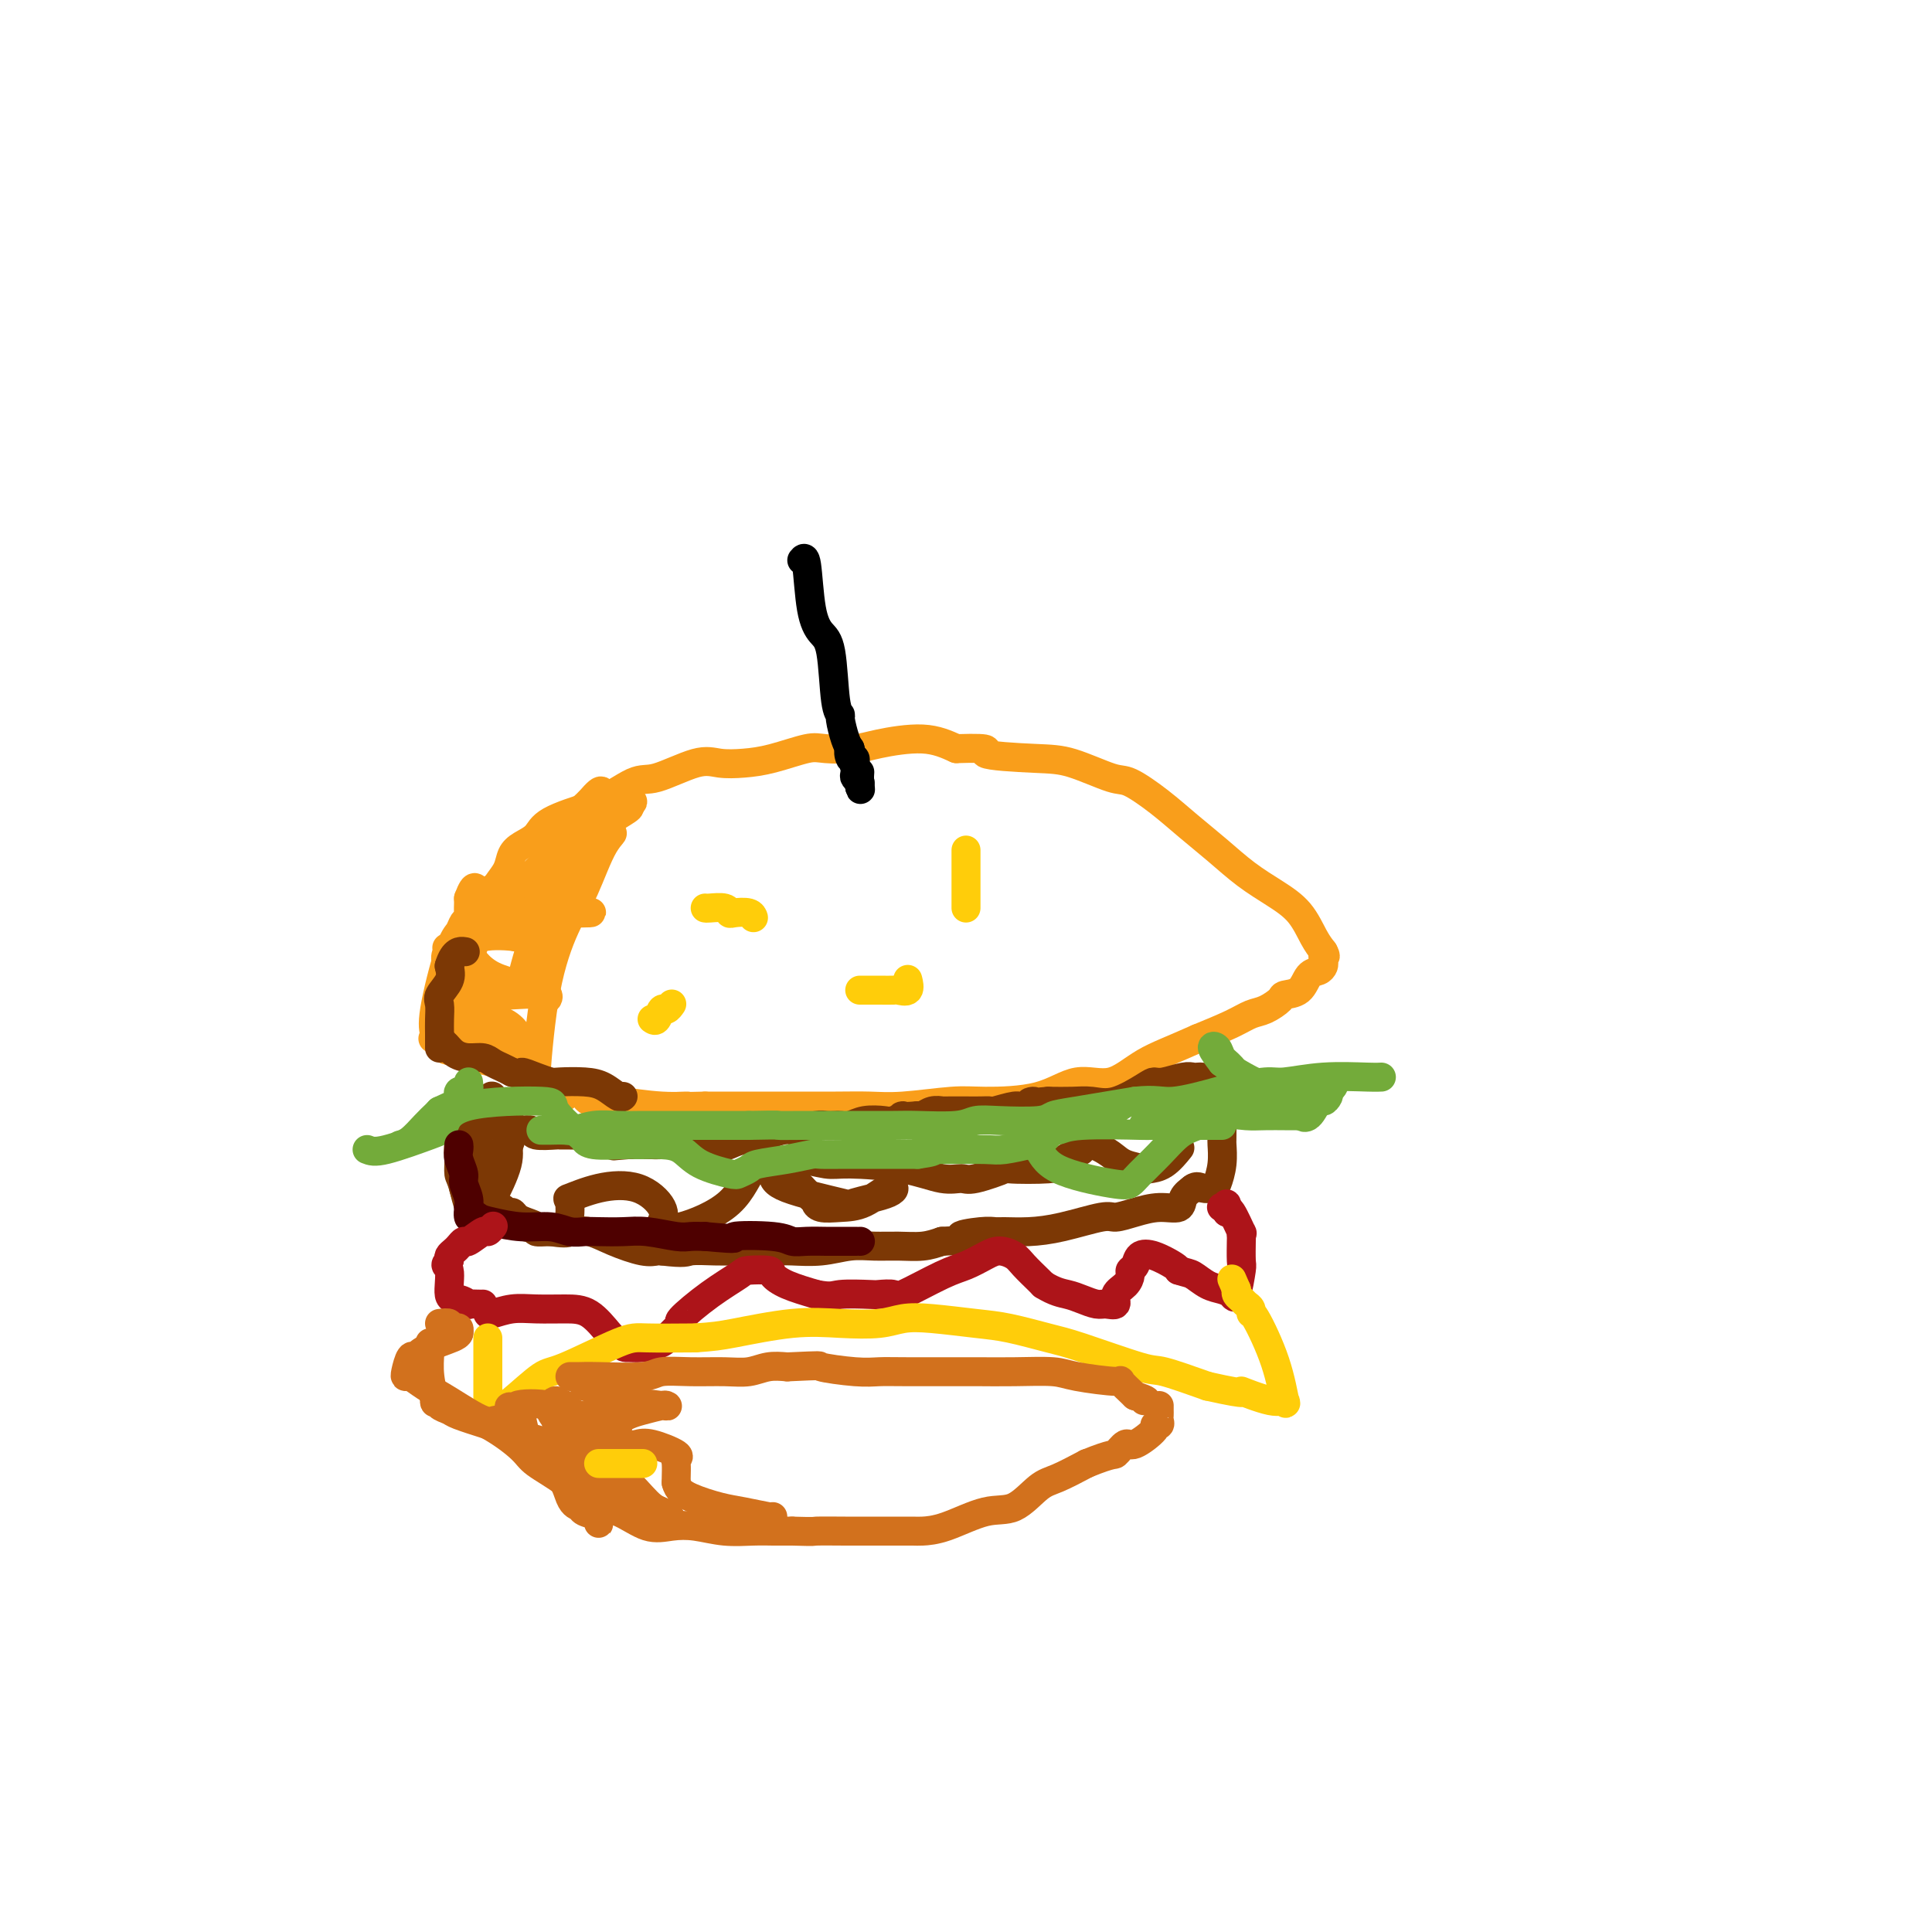 <svg viewBox='0 0 400 400' version='1.1' xmlns='http://www.w3.org/2000/svg' xmlns:xlink='http://www.w3.org/1999/xlink'><g fill='none' stroke='#F99E1B' stroke-width='6' stroke-linecap='round' stroke-linejoin='round'><path d='M101,193c0.040,-1.294 0.079,-2.587 1,-4c0.921,-1.413 2.722,-2.945 5,-5c2.278,-2.055 5.033,-4.633 7,-7c1.967,-2.367 3.145,-4.522 4,-6c0.855,-1.478 1.387,-2.279 2,-3c0.613,-0.721 1.306,-1.360 2,-2'/><path d='M122,166c3.615,-4.225 2.153,-1.286 3,-1c0.847,0.286 4.003,-2.081 6,-3c1.997,-0.919 2.835,-0.392 5,-1c2.165,-0.608 5.658,-2.353 8,-3c2.342,-0.647 3.534,-0.198 5,0c1.466,0.198 3.207,0.145 5,0c1.793,-0.145 3.637,-0.381 6,-1c2.363,-0.619 5.246,-1.621 7,-2c1.754,-0.379 2.379,-0.135 4,0c1.621,0.135 4.239,0.160 6,0c1.761,-0.160 2.667,-0.505 5,-1c2.333,-0.495 6.095,-1.142 9,-1c2.905,0.142 4.952,1.071 7,2'/><path d='M198,155c9.204,-0.295 5.215,0.468 6,1c0.785,0.532 6.344,0.833 10,1c3.656,0.167 5.411,0.199 8,1c2.589,0.801 6.014,2.369 8,3c1.986,0.631 2.532,0.324 4,1c1.468,0.676 3.858,2.333 6,4c2.142,1.667 4.036,3.343 6,5c1.964,1.657 3.996,3.294 6,5c2.004,1.706 3.979,3.482 6,5c2.021,1.518 4.088,2.778 6,4c1.912,1.222 3.669,2.406 5,4c1.331,1.594 2.238,3.598 3,5c0.762,1.402 1.381,2.201 2,3'/><path d='M274,197c0.776,1.416 0.216,0.955 0,1c-0.216,0.045 -0.087,0.597 0,1c0.087,0.403 0.132,0.657 0,1c-0.132,0.343 -0.439,0.773 -1,1c-0.561,0.227 -1.375,0.250 -2,1c-0.625,0.750 -1.062,2.228 -2,3c-0.938,0.772 -2.376,0.839 -3,1c-0.624,0.161 -0.432,0.416 -1,1c-0.568,0.584 -1.894,1.497 -3,2c-1.106,0.503 -1.990,0.597 -3,1c-1.010,0.403 -2.146,1.115 -4,2c-1.854,0.885 -4.427,1.942 -7,3'/><path d='M248,215c-5.406,2.425 -8.420,3.487 -11,5c-2.580,1.513 -4.726,3.476 -7,4c-2.274,0.524 -4.676,-0.392 -7,0c-2.324,0.392 -4.570,2.091 -8,3c-3.430,0.909 -8.044,1.028 -11,1c-2.956,-0.028 -4.252,-0.204 -7,0c-2.748,0.204 -6.946,0.787 -10,1c-3.054,0.213 -4.963,0.057 -7,0c-2.037,-0.057 -4.203,-0.015 -7,0c-2.797,0.015 -6.224,0.004 -9,0c-2.776,-0.004 -4.901,-0.001 -7,0c-2.099,0.001 -4.171,0.000 -6,0c-1.829,-0.000 -3.414,-0.000 -5,0'/><path d='M146,229c-11.408,0.293 -5.427,0.027 -4,0c1.427,-0.027 -1.698,0.186 -5,0c-3.302,-0.186 -6.781,-0.771 -9,-1c-2.219,-0.229 -3.179,-0.102 -4,0c-0.821,0.102 -1.505,0.180 -2,0c-0.495,-0.180 -0.802,-0.619 -1,-1c-0.198,-0.381 -0.288,-0.704 -1,-1c-0.712,-0.296 -2.045,-0.566 -4,-1c-1.955,-0.434 -4.532,-1.034 -7,-2c-2.468,-0.966 -4.826,-2.300 -7,-3c-2.174,-0.700 -4.162,-0.765 -5,-1c-0.838,-0.235 -0.525,-0.638 -1,-1c-0.475,-0.362 -1.737,-0.681 -3,-1'/><path d='M93,217c-4.902,-2.153 -1.656,-2.035 -1,-2c0.656,0.035 -1.279,-0.015 -2,0c-0.721,0.015 -0.229,0.093 0,0c0.229,-0.093 0.194,-0.357 0,-1c-0.194,-0.643 -0.546,-1.664 0,-5c0.546,-3.336 1.988,-8.987 3,-12c1.012,-3.013 1.592,-3.388 2,-4c0.408,-0.612 0.645,-1.459 1,-2c0.355,-0.541 0.827,-0.774 1,-1c0.173,-0.226 0.047,-0.446 0,-1c-0.047,-0.554 -0.013,-1.444 0,-2c0.013,-0.556 0.007,-0.778 0,-1'/><path d='M97,186c1.432,-3.801 1.511,-1.803 2,-1c0.489,0.803 1.388,0.413 2,0c0.612,-0.413 0.938,-0.847 1,-1c0.062,-0.153 -0.140,-0.024 0,0c0.140,0.024 0.623,-0.055 1,0c0.377,0.055 0.648,0.246 1,0c0.352,-0.246 0.786,-0.928 1,-1c0.214,-0.072 0.208,0.468 0,1c-0.208,0.532 -0.620,1.057 -2,3c-1.380,1.943 -3.729,5.305 -5,9c-1.271,3.695 -1.464,7.722 -2,10c-0.536,2.278 -1.413,2.806 -2,4c-0.587,1.194 -0.882,3.056 -1,4c-0.118,0.944 -0.059,0.972 0,1'/><path d='M93,215c-1.519,4.795 0.184,1.283 1,0c0.816,-1.283 0.744,-0.336 1,0c0.256,0.336 0.839,0.061 2,0c1.161,-0.061 2.900,0.092 4,0c1.100,-0.092 1.561,-0.428 3,0c1.439,0.428 3.857,1.621 5,2c1.143,0.379 1.011,-0.055 1,0c-0.011,0.055 0.099,0.600 0,1c-0.099,0.400 -0.408,0.653 -2,0c-1.592,-0.653 -4.467,-2.214 -6,-3c-1.533,-0.786 -1.724,-0.796 -3,-3c-1.276,-2.204 -3.638,-6.602 -6,-11'/><path d='M93,201c-1.412,-3.107 -0.441,-3.874 0,-4c0.441,-0.126 0.352,0.388 0,0c-0.352,-0.388 -0.966,-1.680 0,0c0.966,1.680 3.513,6.332 5,9c1.487,2.668 1.916,3.354 3,4c1.084,0.646 2.823,1.253 4,2c1.177,0.747 1.790,1.634 2,2c0.210,0.366 0.015,0.211 -1,0c-1.015,-0.211 -2.849,-0.479 -4,-1c-1.151,-0.521 -1.617,-1.294 -2,-2c-0.383,-0.706 -0.681,-1.345 -1,-2c-0.319,-0.655 -0.660,-1.328 -1,-2'/><path d='M98,207c-1.516,-1.316 -0.808,-1.104 1,-1c1.808,0.104 4.714,0.102 7,0c2.286,-0.102 3.950,-0.305 5,0c1.050,0.305 1.485,1.117 2,1c0.515,-0.117 1.109,-1.163 -1,-2c-2.109,-0.837 -6.922,-1.465 -10,-3c-3.078,-1.535 -4.419,-3.978 -5,-5c-0.581,-1.022 -0.400,-0.623 0,-1c0.400,-0.377 1.019,-1.529 3,-2c1.981,-0.471 5.325,-0.260 7,0c1.675,0.260 1.682,0.570 2,1c0.318,0.430 0.948,0.980 1,1c0.052,0.020 -0.474,-0.490 -1,-1'/><path d='M109,195c0.249,-0.751 -5.128,-1.627 -7,-2c-1.872,-0.373 -0.240,-0.243 0,0c0.240,0.243 -0.913,0.599 0,0c0.913,-0.599 3.892,-2.154 6,-3c2.108,-0.846 3.345,-0.982 6,-1c2.655,-0.018 6.729,0.082 8,0c1.271,-0.082 -0.262,-0.347 -2,0c-1.738,0.347 -3.681,1.306 -6,2c-2.319,0.694 -5.013,1.124 -7,1c-1.987,-0.124 -3.266,-0.803 -4,-1c-0.734,-0.197 -0.924,0.086 -1,0c-0.076,-0.086 -0.038,-0.543 0,-1'/><path d='M102,190c-3.086,0.072 -0.800,-0.250 0,-1c0.800,-0.750 0.114,-1.930 0,-3c-0.114,-1.070 0.344,-2.029 1,-3c0.656,-0.971 1.511,-1.953 2,-3c0.489,-1.047 0.613,-2.157 1,-3c0.387,-0.843 1.038,-1.417 2,-2c0.962,-0.583 2.235,-1.176 3,-2c0.765,-0.824 1.020,-1.881 3,-3c1.980,-1.119 5.684,-2.301 8,-3c2.316,-0.699 3.245,-0.917 4,-1c0.755,-0.083 1.336,-0.033 2,0c0.664,0.033 1.409,0.047 2,0c0.591,-0.047 1.026,-0.156 1,0c-0.026,0.156 -0.513,0.578 -1,1'/><path d='M130,167c1.579,0.072 -2.475,1.753 -5,4c-2.525,2.247 -3.521,5.061 -5,8c-1.479,2.939 -3.440,6.003 -5,8c-1.560,1.997 -2.719,2.926 -4,6c-1.281,3.074 -2.684,8.293 -3,10c-0.316,1.707 0.454,-0.098 1,-2c0.546,-1.902 0.868,-3.899 1,-6c0.132,-2.101 0.072,-4.304 1,-7c0.928,-2.696 2.843,-5.885 4,-8c1.157,-2.115 1.558,-3.154 3,-4c1.442,-0.846 3.927,-1.497 5,-2c1.073,-0.503 0.735,-0.858 1,-1c0.265,-0.142 1.132,-0.071 2,0'/><path d='M126,173c1.668,-1.084 0.338,-0.294 -1,2c-1.338,2.294 -2.684,6.092 -4,9c-1.316,2.908 -2.600,4.927 -4,8c-1.400,3.073 -2.914,7.202 -4,13c-1.086,5.798 -1.742,13.266 -2,17c-0.258,3.734 -0.118,3.732 0,4c0.118,0.268 0.214,0.804 1,1c0.786,0.196 2.262,0.053 3,0c0.738,-0.053 0.737,-0.014 1,0c0.263,0.014 0.789,0.004 1,0c0.211,-0.004 0.105,-0.002 0,0'/></g>
<g fill='none' stroke='#7C3805' stroke-width='6' stroke-linecap='round' stroke-linejoin='round'><path d='M106,233c0.006,0.042 0.011,0.084 0,0c-0.011,-0.084 -0.039,-0.295 0,0c0.039,0.295 0.147,1.095 0,2c-0.147,0.905 -0.547,1.915 -1,3c-0.453,1.085 -0.959,2.245 -1,3c-0.041,0.755 0.381,1.106 0,2c-0.381,0.894 -1.566,2.333 -2,3c-0.434,0.667 -0.117,0.564 0,1c0.117,0.436 0.033,1.410 0,2c-0.033,0.590 -0.017,0.795 0,1'/><path d='M102,250c-0.500,2.566 0.250,0.480 1,0c0.750,-0.480 1.502,0.645 2,1c0.498,0.355 0.744,-0.059 1,0c0.256,0.059 0.521,0.590 1,1c0.479,0.410 1.170,0.699 2,1c0.830,0.301 1.799,0.615 2,1c0.201,0.385 -0.367,0.841 0,1c0.367,0.159 1.670,0.022 3,0c1.330,-0.022 2.689,0.071 4,0c1.311,-0.071 2.575,-0.306 4,0c1.425,0.306 3.011,1.154 5,2c1.989,0.846 4.382,1.689 6,2c1.618,0.311 2.462,0.089 3,0c0.538,-0.089 0.769,-0.044 1,0'/><path d='M137,259c5.123,0.619 4.930,0.166 6,0c1.070,-0.166 3.403,-0.044 5,0c1.597,0.044 2.459,0.012 4,0c1.541,-0.012 3.761,-0.002 5,0c1.239,0.002 1.496,-0.003 2,0c0.504,0.003 1.257,0.015 2,0c0.743,-0.015 1.478,-0.057 3,0c1.522,0.057 3.831,0.212 6,0c2.169,-0.212 4.197,-0.792 6,-1c1.803,-0.208 3.380,-0.046 5,0c1.620,0.046 3.282,-0.026 5,0c1.718,0.026 3.491,0.150 5,0c1.509,-0.150 2.755,-0.575 4,-1'/><path d='M195,257c9.680,-0.475 4.881,-0.663 4,-1c-0.881,-0.337 2.157,-0.824 4,-1c1.843,-0.176 2.490,-0.041 3,0c0.510,0.041 0.884,-0.013 2,0c1.116,0.013 2.976,0.092 5,0c2.024,-0.092 4.214,-0.354 7,-1c2.786,-0.646 6.169,-1.674 8,-2c1.831,-0.326 2.111,0.050 3,0c0.889,-0.050 2.387,-0.527 4,-1c1.613,-0.473 3.339,-0.941 5,-1c1.661,-0.059 3.255,0.292 4,0c0.745,-0.292 0.641,-1.226 1,-2c0.359,-0.774 1.179,-1.387 2,-2'/><path d='M247,246c0.808,-0.622 1.327,-0.177 2,0c0.673,0.177 1.501,0.086 2,0c0.499,-0.086 0.670,-0.168 1,-1c0.330,-0.832 0.821,-2.413 1,-4c0.179,-1.587 0.048,-3.180 0,-4c-0.048,-0.820 -0.013,-0.868 0,-1c0.013,-0.132 0.003,-0.350 0,-1c-0.003,-0.650 -0.001,-1.732 0,-2c0.001,-0.268 0.000,0.279 0,0c-0.000,-0.279 -0.000,-1.384 0,-2c0.000,-0.616 0.000,-0.743 0,-1c-0.000,-0.257 -0.000,-0.645 0,-1c0.000,-0.355 0.000,-0.678 0,-1'/><path d='M253,228c-0.001,-2.189 -0.003,-1.161 0,-1c0.003,0.161 0.012,-0.545 0,-1c-0.012,-0.455 -0.045,-0.658 0,-1c0.045,-0.342 0.167,-0.824 0,-1c-0.167,-0.176 -0.622,-0.047 -1,0c-0.378,0.047 -0.679,0.014 -1,0c-0.321,-0.014 -0.660,-0.007 -1,0'/><path d='M250,224c-0.642,-0.844 -0.745,-0.954 -1,-1c-0.255,-0.046 -0.660,-0.026 -1,0c-0.340,0.026 -0.616,0.060 -1,0c-0.384,-0.060 -0.878,-0.215 -2,0c-1.122,0.215 -2.873,0.800 -4,1c-1.127,0.200 -1.630,0.015 -2,0c-0.370,-0.015 -0.607,0.140 -2,1c-1.393,0.860 -3.940,2.426 -6,3c-2.060,0.574 -3.631,0.154 -5,0c-1.369,-0.154 -2.534,-0.044 -4,0c-1.466,0.044 -3.233,0.022 -5,0'/><path d='M217,228c-5.679,0.554 -3.377,-0.062 -3,0c0.377,0.062 -1.172,0.801 -2,1c-0.828,0.199 -0.935,-0.143 -2,0c-1.065,0.143 -3.090,0.770 -4,1c-0.910,0.230 -0.707,0.061 -1,0c-0.293,-0.061 -1.082,-0.016 -2,0c-0.918,0.016 -1.965,0.003 -3,0c-1.035,-0.003 -2.060,0.003 -3,0c-0.940,-0.003 -1.796,-0.015 -2,0c-0.204,0.015 0.244,0.055 0,0c-0.244,-0.055 -1.181,-0.207 -2,0c-0.819,0.207 -1.520,0.773 -2,1c-0.480,0.227 -0.740,0.113 -1,0'/><path d='M190,231c-4.753,0.405 -3.136,-0.084 -3,0c0.136,0.084 -1.210,0.740 -2,1c-0.790,0.260 -1.023,0.122 -2,0c-0.977,-0.122 -2.699,-0.229 -4,0c-1.301,0.229 -2.180,0.792 -3,1c-0.820,0.208 -1.579,0.059 -2,0c-0.421,-0.059 -0.504,-0.030 -1,0c-0.496,0.030 -1.406,0.060 -2,0c-0.594,-0.060 -0.872,-0.209 -2,0c-1.128,0.209 -3.107,0.778 -4,1c-0.893,0.222 -0.702,0.098 -1,0c-0.298,-0.098 -1.085,-0.171 -2,0c-0.915,0.171 -1.957,0.585 -3,1'/><path d='M159,235c-6.383,1.011 -6.842,1.540 -8,2c-1.158,0.460 -3.017,0.852 -4,1c-0.983,0.148 -1.090,0.054 -1,0c0.090,-0.054 0.376,-0.067 0,0c-0.376,0.067 -1.415,0.214 -2,0c-0.585,-0.214 -0.715,-0.789 -2,-1c-1.285,-0.211 -3.726,-0.056 -5,0c-1.274,0.056 -1.383,0.015 -2,0c-0.617,-0.015 -1.743,-0.004 -2,0c-0.257,0.004 0.355,0.001 0,0c-0.355,-0.001 -1.678,-0.001 -3,0'/><path d='M130,237c-4.863,0.374 -2.520,0.311 -2,0c0.520,-0.311 -0.784,-0.868 -2,-1c-1.216,-0.132 -2.344,0.161 -3,0c-0.656,-0.161 -0.841,-0.775 -1,-1c-0.159,-0.225 -0.292,-0.059 -1,0c-0.708,0.059 -1.992,0.012 -3,0c-1.008,-0.012 -1.741,0.011 -2,0c-0.259,-0.011 -0.045,-0.055 -1,0c-0.955,0.055 -3.081,0.211 -4,0c-0.919,-0.211 -0.632,-0.788 -1,-1c-0.368,-0.212 -1.391,-0.061 -2,0c-0.609,0.061 -0.805,0.030 -1,0'/><path d='M107,234c-3.741,-0.690 -1.595,-0.916 -1,-1c0.595,-0.084 -0.361,-0.027 -1,0c-0.639,0.027 -0.960,0.022 -1,0c-0.040,-0.022 0.199,-0.061 0,0c-0.199,0.061 -0.838,0.224 -1,0c-0.162,-0.224 0.153,-0.833 0,-1c-0.153,-0.167 -0.773,0.110 -1,0c-0.227,-0.110 -0.061,-0.607 0,-1c0.061,-0.393 0.016,-0.683 0,-1c-0.016,-0.317 -0.005,-0.662 0,-1c0.005,-0.338 0.002,-0.669 0,-1'/><path d='M102,228c-0.746,-1.188 -0.109,-1.158 0,-1c0.109,0.158 -0.308,0.443 0,1c0.308,0.557 1.340,1.385 2,2c0.660,0.615 0.947,1.015 1,2c0.053,0.985 -0.129,2.554 0,4c0.129,1.446 0.567,2.769 0,5c-0.567,2.231 -2.141,5.368 -3,7c-0.859,1.632 -1.003,1.757 -1,2c0.003,0.243 0.155,0.604 0,1c-0.155,0.396 -0.616,0.827 -1,1c-0.384,0.173 -0.692,0.086 -1,0'/><path d='M99,252c-1.546,0.486 -2.410,-3.799 -3,-6c-0.590,-2.201 -0.906,-2.316 -1,-3c-0.094,-0.684 0.034,-1.935 0,-3c-0.034,-1.065 -0.232,-1.944 0,-3c0.232,-1.056 0.892,-2.288 1,-3c0.108,-0.712 -0.336,-0.904 0,-1c0.336,-0.096 1.450,-0.098 2,0c0.550,0.098 0.534,0.294 1,0c0.466,-0.294 1.415,-1.079 2,-1c0.585,0.079 0.806,1.021 1,1c0.194,-0.021 0.360,-1.006 0,1c-0.360,2.006 -1.246,7.002 -2,10c-0.754,2.998 -1.377,3.999 -2,5'/><path d='M98,249c-0.845,2.219 -0.959,-0.235 -1,-3c-0.041,-2.765 -0.011,-5.841 0,-8c0.011,-2.159 0.003,-3.399 0,-4c-0.003,-0.601 -0.001,-0.562 0,-1c0.001,-0.438 0.000,-1.355 0,-2c-0.000,-0.645 -0.000,-1.020 0,-1c0.000,0.020 0.000,0.434 0,1c-0.000,0.566 -0.000,1.283 0,2'/><path d='M97,233c-0.364,-0.919 -0.773,4.782 -1,8c-0.227,3.218 -0.273,3.951 0,5c0.273,1.049 0.865,2.412 1,3c0.135,0.588 -0.188,0.401 1,1c1.188,0.599 3.888,1.986 7,3c3.112,1.014 6.638,1.656 9,2c2.362,0.344 3.561,0.391 4,0c0.439,-0.391 0.118,-1.218 0,-2c-0.118,-0.782 -0.032,-1.518 0,-2c0.032,-0.482 0.009,-0.709 0,-1c-0.009,-0.291 -0.005,-0.645 0,-1'/><path d='M118,249c-0.256,-1.047 -0.895,-0.666 0,-1c0.895,-0.334 3.324,-1.383 6,-2c2.676,-0.617 5.599,-0.803 8,0c2.401,0.803 4.281,2.596 5,4c0.719,1.404 0.278,2.421 0,3c-0.278,0.579 -0.392,0.722 0,1c0.392,0.278 1.290,0.692 4,0c2.710,-0.692 7.232,-2.489 10,-5c2.768,-2.511 3.783,-5.735 5,-7c1.217,-1.265 2.635,-0.571 4,0c1.365,0.571 2.676,1.020 4,2c1.324,0.980 2.662,2.490 4,4'/><path d='M168,248c2.071,1.095 1.248,0.831 1,1c-0.248,0.169 0.080,0.769 1,1c0.920,0.231 2.430,0.093 4,0c1.570,-0.093 3.198,-0.142 5,-1c1.802,-0.858 3.779,-2.526 5,-3c1.221,-0.474 1.686,0.246 0,1c-1.686,0.754 -5.524,1.542 -7,2c-1.476,0.458 -0.590,0.585 -3,0c-2.410,-0.585 -8.117,-1.881 -11,-3c-2.883,-1.119 -2.941,-2.059 -3,-3'/><path d='M160,243c-2.383,-1.304 -1.340,-1.563 0,-2c1.340,-0.437 2.977,-1.052 5,-1c2.023,0.052 4.433,0.770 6,1c1.567,0.230 2.292,-0.027 5,0c2.708,0.027 7.401,0.340 11,1c3.599,0.660 6.105,1.669 8,2c1.895,0.331 3.177,-0.016 4,0c0.823,0.016 1.185,0.394 3,0c1.815,-0.394 5.083,-1.561 6,-2c0.917,-0.439 -0.517,-0.148 1,0c1.517,0.148 5.985,0.155 8,0c2.015,-0.155 1.576,-0.473 2,-1c0.424,-0.527 1.712,-1.264 3,-2'/><path d='M222,239c3.277,-1.023 1.470,-1.080 1,-1c-0.470,0.080 0.396,0.298 1,0c0.604,-0.298 0.944,-1.113 2,-1c1.056,0.113 2.827,1.154 4,2c1.173,0.846 1.747,1.498 3,2c1.253,0.502 3.184,0.856 4,1c0.816,0.144 0.518,0.080 1,0c0.482,-0.080 1.745,-0.175 3,-1c1.255,-0.825 2.501,-2.378 3,-3c0.499,-0.622 0.249,-0.311 0,0'/><path d='M91,216c0.266,-0.194 0.532,-0.389 1,0c0.468,0.389 1.136,1.361 2,2c0.864,0.639 1.922,0.945 3,1c1.078,0.055 2.176,-0.140 3,0c0.824,0.140 1.376,0.615 2,1c0.624,0.385 1.321,0.682 2,1c0.679,0.318 1.339,0.659 2,1'/><path d='M106,222c2.636,0.884 1.727,0.093 2,0c0.273,-0.093 1.728,0.513 3,1c1.272,0.487 2.361,0.856 3,1c0.639,0.144 0.826,0.063 2,0c1.174,-0.063 3.334,-0.108 5,0c1.666,0.108 2.838,0.369 4,1c1.162,0.631 2.313,1.631 3,2c0.687,0.369 0.911,0.105 1,0c0.089,-0.105 0.045,-0.053 0,0'/><path d='M91,217c-0.001,-0.266 -0.002,-0.532 0,-1c0.002,-0.468 0.008,-1.140 0,-2c-0.008,-0.860 -0.030,-1.910 0,-3c0.030,-1.090 0.111,-2.220 0,-3c-0.111,-0.780 -0.415,-1.210 0,-2c0.415,-0.790 1.547,-1.940 2,-3c0.453,-1.060 0.226,-2.030 0,-3'/><path d='M93,200c0.978,-3.311 2.422,-3.089 3,-3c0.578,0.089 0.289,0.044 0,0'/></g>
<g fill='none' stroke='#73AB3A' stroke-width='6' stroke-linecap='round' stroke-linejoin='round'><path d='M97,224c0.085,0.838 0.169,1.677 0,2c-0.169,0.323 -0.592,0.131 -1,0c-0.408,-0.131 -0.800,-0.200 -1,0c-0.200,0.200 -0.208,0.669 0,1c0.208,0.331 0.631,0.523 0,1c-0.631,0.477 -2.315,1.238 -4,2'/><path d='M91,230c-1.074,1.078 -0.757,0.772 -1,1c-0.243,0.228 -1.044,0.989 -2,2c-0.956,1.011 -2.065,2.272 -3,3c-0.935,0.728 -1.696,0.922 -2,1c-0.304,0.078 -0.152,0.039 0,0'/><path d='M76,238c0.753,0.309 1.507,0.618 4,0c2.493,-0.618 6.726,-2.163 9,-3c2.274,-0.837 2.589,-0.966 3,-2c0.411,-1.034 0.919,-2.972 5,-4c4.081,-1.028 11.737,-1.147 15,-1c3.263,0.147 2.134,0.561 3,2c0.866,1.439 3.726,3.902 5,5c1.274,1.098 0.960,0.830 1,1c0.040,0.170 0.434,0.776 2,1c1.566,0.224 4.305,0.064 6,0c1.695,-0.064 2.348,-0.032 3,0'/><path d='M132,237c1.430,0.005 0.506,0.019 1,0c0.494,-0.019 2.408,-0.071 4,0c1.592,0.071 2.864,0.265 4,1c1.136,0.735 2.135,2.012 4,3c1.865,0.988 4.594,1.688 6,2c1.406,0.312 1.487,0.238 2,0c0.513,-0.238 1.458,-0.638 2,-1c0.542,-0.362 0.680,-0.685 2,-1c1.320,-0.315 3.820,-0.620 6,-1c2.180,-0.380 4.040,-0.834 5,-1c0.960,-0.166 1.020,-0.045 2,0c0.980,0.045 2.879,0.012 5,0c2.121,-0.012 4.463,-0.003 7,0c2.537,0.003 5.268,0.002 8,0'/><path d='M190,239c6.075,-0.846 1.762,-0.963 1,-1c-0.762,-0.037 2.028,0.004 5,0c2.972,-0.004 6.127,-0.053 8,0c1.873,0.053 2.466,0.206 4,0c1.534,-0.206 4.010,-0.773 5,-1c0.990,-0.227 0.495,-0.113 0,0'/><path d='M112,234c0.391,-0.002 0.781,-0.004 1,0c0.219,0.004 0.266,0.015 1,0c0.734,-0.015 2.156,-0.057 3,0c0.844,0.057 1.111,0.211 2,0c0.889,-0.211 2.402,-0.789 4,-1c1.598,-0.211 3.282,-0.057 5,0c1.718,0.057 3.470,0.015 5,0c1.530,-0.015 2.836,-0.004 4,0c1.164,0.004 2.185,0.001 3,0c0.815,-0.001 1.425,-0.000 2,0c0.575,0.000 1.116,0.000 2,0c0.884,-0.000 2.110,-0.000 4,0c1.890,0.000 4.445,0.000 7,0'/><path d='M155,233c7.792,-0.155 5.771,-0.041 6,0c0.229,0.041 2.706,0.011 5,0c2.294,-0.011 4.403,-0.002 6,0c1.597,0.002 2.681,-0.003 5,0c2.319,0.003 5.873,0.015 8,0c2.127,-0.015 2.829,-0.056 5,0c2.171,0.056 5.812,0.208 8,0c2.188,-0.208 2.921,-0.776 4,-1c1.079,-0.224 2.502,-0.104 5,0c2.498,0.104 6.072,0.193 8,0c1.928,-0.193 2.211,-0.667 3,-1c0.789,-0.333 2.082,-0.524 5,-1c2.918,-0.476 7.459,-1.238 12,-2'/><path d='M235,228c4.402,-0.509 5.405,0.218 8,0c2.595,-0.218 6.780,-1.383 9,-2c2.220,-0.617 2.475,-0.687 4,-1c1.525,-0.313 4.321,-0.868 6,-1c1.679,-0.132 2.240,0.161 4,0c1.760,-0.161 4.719,-0.775 8,-1c3.281,-0.225 6.883,-0.061 9,0c2.117,0.061 2.748,0.017 3,0c0.252,-0.017 0.126,-0.009 0,0'/><path d='M253,233c-0.098,-0.001 -0.197,-0.001 -3,0c-2.803,0.001 -8.312,0.004 -11,0c-2.688,-0.004 -2.556,-0.016 -2,0c0.556,0.016 1.537,0.060 -1,0c-2.537,-0.060 -8.592,-0.223 -12,0c-3.408,0.223 -4.170,0.833 -5,1c-0.830,0.167 -1.728,-0.110 -2,0c-0.272,0.110 0.081,0.607 0,1c-0.081,0.393 -0.594,0.684 -1,1c-0.406,0.316 -0.703,0.658 -1,1'/><path d='M215,237c-1.472,0.650 -0.653,0.275 0,1c0.653,0.725 1.139,2.551 4,4c2.861,1.449 8.096,2.522 11,3c2.904,0.478 3.478,0.361 4,0c0.522,-0.361 0.993,-0.966 2,-2c1.007,-1.034 2.551,-2.498 4,-4c1.449,-1.502 2.803,-3.044 4,-4c1.197,-0.956 2.239,-1.328 4,-2c1.761,-0.672 4.243,-1.644 6,-2c1.757,-0.356 2.791,-0.095 4,0c1.209,0.095 2.595,0.026 4,0c1.405,-0.026 2.830,-0.007 4,0c1.170,0.007 2.085,0.004 3,0'/><path d='M269,231c3.444,-0.359 1.553,-0.257 1,0c-0.553,0.257 0.230,0.668 1,0c0.770,-0.668 1.526,-2.416 2,-3c0.474,-0.584 0.666,-0.003 1,0c0.334,0.003 0.809,-0.571 1,-1c0.191,-0.429 0.098,-0.712 0,-1c-0.098,-0.288 -0.202,-0.582 0,-1c0.202,-0.418 0.708,-0.959 1,-1c0.292,-0.041 0.369,0.417 0,1c-0.369,0.583 -1.185,1.292 -2,2'/><path d='M274,227c-0.595,-0.396 -4.584,0.615 -7,1c-2.416,0.385 -3.259,0.144 -4,0c-0.741,-0.144 -1.381,-0.192 -2,0c-0.619,0.192 -1.216,0.624 -2,0c-0.784,-0.624 -1.753,-2.304 -2,-3c-0.247,-0.696 0.230,-0.409 0,-1c-0.230,-0.591 -1.167,-2.059 -2,-3c-0.833,-0.941 -1.564,-1.355 -2,-2c-0.436,-0.645 -0.579,-1.520 -1,-2c-0.421,-0.480 -1.120,-0.566 -1,0c0.120,0.566 1.060,1.783 2,3'/><path d='M253,220c2.171,1.610 6.599,4.134 9,5c2.401,0.866 2.777,0.074 3,0c0.223,-0.074 0.295,0.568 1,1c0.705,0.432 2.045,0.652 3,1c0.955,0.348 1.526,0.825 2,1c0.474,0.175 0.850,0.050 1,0c0.150,-0.050 0.075,-0.025 0,0'/></g>
<g fill='none' stroke='#4E0000' stroke-width='6' stroke-linecap='round' stroke-linejoin='round'><path d='M95,237c0.033,0.276 0.065,0.553 0,1c-0.065,0.447 -0.228,1.066 0,2c0.228,0.934 0.846,2.183 1,3c0.154,0.817 -0.155,1.202 0,2c0.155,0.798 0.773,2.008 1,3c0.227,0.992 0.061,1.767 0,2c-0.061,0.233 -0.017,-0.076 0,0c0.017,0.076 0.009,0.538 0,1'/><path d='M97,251c0.217,2.117 -0.242,0.408 0,0c0.242,-0.408 1.184,0.483 2,1c0.816,0.517 1.506,0.660 3,1c1.494,0.340 3.791,0.876 6,1c2.209,0.124 4.330,-0.163 6,0c1.670,0.163 2.888,0.775 4,1c1.112,0.225 2.118,0.064 3,0c0.882,-0.064 1.639,-0.031 3,0c1.361,0.031 3.326,0.061 5,0c1.674,-0.061 3.057,-0.212 5,0c1.943,0.212 4.446,0.788 6,1c1.554,0.212 2.158,0.061 3,0c0.842,-0.061 1.921,-0.030 3,0'/><path d='M146,256c8.510,0.790 5.286,0.264 6,0c0.714,-0.264 5.368,-0.267 8,0c2.632,0.267 3.242,0.804 4,1c0.758,0.196 1.662,0.053 3,0c1.338,-0.053 3.108,-0.014 4,0c0.892,0.014 0.905,0.004 2,0c1.095,-0.004 3.273,-0.001 4,0c0.727,0.001 0.003,0.000 0,0c-0.003,-0.000 0.713,-0.000 1,0c0.287,0.000 0.143,0.000 0,0'/></g>
<g fill='none' stroke='#AD1419' stroke-width='6' stroke-linecap='round' stroke-linejoin='round'><path d='M102,254c0.106,-0.130 0.211,-0.260 0,0c-0.211,0.260 -0.739,0.910 -1,1c-0.261,0.090 -0.255,-0.379 -1,0c-0.745,0.379 -2.242,1.607 -3,2c-0.758,0.393 -0.778,-0.049 -1,0c-0.222,0.049 -0.647,0.591 -1,1c-0.353,0.409 -0.633,0.687 -1,1c-0.367,0.313 -0.819,0.661 -1,1c-0.181,0.339 -0.090,0.670 0,1'/><path d='M93,261c-1.369,1.244 -0.292,0.855 0,2c0.292,1.145 -0.202,3.823 0,5c0.202,1.177 1.102,0.851 2,1c0.898,0.149 1.796,0.772 2,1c0.204,0.228 -0.286,0.061 0,0c0.286,-0.061 1.346,-0.016 2,0c0.654,0.016 0.901,0.005 1,0c0.099,-0.005 0.049,-0.002 0,0'/><path d='M101,272c0.081,0.113 0.163,0.227 1,0c0.837,-0.227 2.430,-0.794 4,-1c1.570,-0.206 3.117,-0.053 5,0c1.883,0.053 4.103,0.004 6,0c1.897,-0.004 3.472,0.037 5,1c1.528,0.963 3.008,2.846 4,4c0.992,1.154 1.496,1.577 2,2'/><path d='M128,278c1.258,1.145 1.404,1.007 2,1c0.596,-0.007 1.644,0.118 3,0c1.356,-0.118 3.021,-0.477 4,-1c0.979,-0.523 1.271,-1.208 2,-2c0.729,-0.792 1.894,-1.690 2,-2c0.106,-0.310 -0.847,-0.031 0,-1c0.847,-0.969 3.493,-3.186 6,-5c2.507,-1.814 4.875,-3.226 6,-4c1.125,-0.774 1.009,-0.909 2,-1c0.991,-0.091 3.090,-0.138 4,0c0.910,0.138 0.629,0.460 1,1c0.371,0.540 1.392,1.297 3,2c1.608,0.703 3.804,1.351 6,2'/><path d='M169,268c3.263,0.620 3.421,0.170 5,0c1.579,-0.170 4.579,-0.059 6,0c1.421,0.059 1.264,0.066 2,0c0.736,-0.066 2.364,-0.206 3,0c0.636,0.206 0.280,0.758 2,0c1.720,-0.758 5.514,-2.828 8,-4c2.486,-1.172 3.662,-1.448 5,-2c1.338,-0.552 2.838,-1.381 4,-2c1.162,-0.619 1.985,-1.028 3,-1c1.015,0.028 2.220,0.492 3,1c0.780,0.508 1.133,1.060 2,2c0.867,0.940 2.248,2.269 3,3c0.752,0.731 0.876,0.866 1,1'/><path d='M216,266c2.385,1.492 3.848,1.722 5,2c1.152,0.278 1.991,0.604 3,1c1.009,0.396 2.186,0.860 3,1c0.814,0.140 1.266,-0.046 2,0c0.734,0.046 1.751,0.324 2,0c0.249,-0.324 -0.270,-1.252 0,-2c0.270,-0.748 1.328,-1.318 2,-2c0.672,-0.682 0.958,-1.477 1,-2c0.042,-0.523 -0.161,-0.775 0,-1c0.161,-0.225 0.684,-0.425 1,-1c0.316,-0.575 0.425,-1.525 1,-2c0.575,-0.475 1.616,-0.474 3,0c1.384,0.474 3.110,1.421 4,2c0.890,0.579 0.945,0.789 1,1'/><path d='M244,263c1.776,0.583 2.216,0.539 3,1c0.784,0.461 1.913,1.426 3,2c1.087,0.574 2.134,0.756 3,1c0.866,0.244 1.553,0.548 2,1c0.447,0.452 0.656,1.051 1,0c0.344,-1.051 0.824,-3.750 1,-5c0.176,-1.250 0.049,-1.049 0,-2c-0.049,-0.951 -0.020,-3.054 0,-4c0.020,-0.946 0.030,-0.734 0,-1c-0.030,-0.266 -0.101,-1.009 0,-1c0.101,0.009 0.373,0.772 0,0c-0.373,-0.772 -1.392,-3.078 -2,-4c-0.608,-0.922 -0.804,-0.461 -1,0'/><path d='M254,251c-0.249,-2.856 0.129,-1.498 0,-1c-0.129,0.498 -0.766,0.134 -1,0c-0.234,-0.134 -0.067,-0.038 0,0c0.067,0.038 0.033,0.019 0,0'/></g>
<g fill='none' stroke='#FFCD0A' stroke-width='6' stroke-linecap='round' stroke-linejoin='round'><path d='M101,277c0.000,1.357 0.000,2.713 0,4c-0.000,1.287 -0.000,2.503 0,4c0.000,1.497 0.001,3.275 0,5c-0.001,1.725 -0.005,3.398 0,4c0.005,0.602 0.018,0.133 0,0c-0.018,-0.133 -0.066,0.071 0,0c0.066,-0.071 0.248,-0.415 1,-1c0.752,-0.585 2.076,-1.411 4,-3c1.924,-1.589 4.449,-3.942 6,-5c1.551,-1.058 2.127,-0.820 5,-2c2.873,-1.180 8.043,-3.779 11,-5c2.957,-1.221 3.702,-1.063 6,-1c2.298,0.063 6.149,0.032 10,0'/><path d='M144,277c3.691,-0.261 4.919,-0.413 8,-1c3.081,-0.587 8.014,-1.608 12,-2c3.986,-0.392 7.027,-0.154 10,0c2.973,0.154 5.880,0.225 8,0c2.120,-0.225 3.452,-0.747 5,-1c1.548,-0.253 3.312,-0.236 6,0c2.688,0.236 6.300,0.691 9,1c2.700,0.309 4.490,0.473 7,1c2.510,0.527 5.742,1.417 8,2c2.258,0.583 3.543,0.857 7,2c3.457,1.143 9.084,3.154 12,4c2.916,0.846 3.119,0.527 5,1c1.881,0.473 5.441,1.736 9,3'/><path d='M250,287c10.087,2.264 6.804,0.925 7,1c0.196,0.075 3.870,1.564 6,2c2.130,0.436 2.714,-0.180 3,0c0.286,0.180 0.274,1.155 0,0c-0.274,-1.155 -0.808,-4.442 -2,-8c-1.192,-3.558 -3.040,-7.387 -4,-9c-0.960,-1.613 -1.031,-1.010 -1,-1c0.031,0.010 0.166,-0.575 0,-1c-0.166,-0.425 -0.632,-0.691 -1,-1c-0.368,-0.309 -0.638,-0.660 -1,-1c-0.362,-0.340 -0.818,-0.669 -1,-1c-0.182,-0.331 -0.091,-0.666 0,-1'/><path d='M256,267c-1.667,-3.833 -0.833,-1.917 0,0'/></g>
<g fill='none' stroke='#D2711D' stroke-width='6' stroke-linecap='round' stroke-linejoin='round'><path d='M89,278c0.033,0.430 0.066,0.861 0,2c-0.066,1.139 -0.230,2.988 0,5c0.230,2.012 0.853,4.189 1,5c0.147,0.811 -0.182,0.258 0,0c0.182,-0.258 0.875,-0.221 1,0c0.125,0.221 -0.317,0.626 0,1c0.317,0.374 1.393,0.716 2,1c0.607,0.284 0.745,0.510 2,1c1.255,0.490 3.628,1.245 6,2'/><path d='M101,295c3.186,1.773 5.652,3.705 7,5c1.348,1.295 1.577,1.952 3,3c1.423,1.048 4.039,2.488 6,4c1.961,1.512 3.268,3.098 5,4c1.732,0.902 3.889,1.121 6,2c2.111,0.879 4.174,2.418 6,3c1.826,0.582 3.413,0.209 5,0c1.587,-0.209 3.174,-0.252 5,0c1.826,0.252 3.893,0.800 6,1c2.107,0.200 4.256,0.054 6,0c1.744,-0.054 3.085,-0.014 4,0c0.915,0.014 1.404,0.004 2,0c0.596,-0.004 1.298,-0.002 2,0'/><path d='M164,317c5.453,0.155 4.084,0.041 5,0c0.916,-0.041 4.116,-0.011 6,0c1.884,0.011 2.450,0.002 4,0c1.550,-0.002 4.083,0.002 6,0c1.917,-0.002 3.218,-0.011 4,0c0.782,0.011 1.045,0.042 2,0c0.955,-0.042 2.602,-0.156 5,-1c2.398,-0.844 5.546,-2.417 8,-3c2.454,-0.583 4.215,-0.177 6,-1c1.785,-0.823 3.596,-2.875 5,-4c1.404,-1.125 2.401,-1.321 4,-2c1.599,-0.679 3.799,-1.839 6,-3'/><path d='M225,303c5.739,-2.331 5.585,-1.658 6,-2c0.415,-0.342 1.397,-1.699 2,-2c0.603,-0.301 0.827,0.452 2,0c1.173,-0.452 3.295,-2.110 4,-3c0.705,-0.890 -0.007,-1.012 0,-1c0.007,0.012 0.734,0.157 1,0c0.266,-0.157 0.071,-0.617 0,-1c-0.071,-0.383 -0.019,-0.690 0,-1c0.019,-0.310 0.005,-0.622 0,-1c-0.005,-0.378 -0.001,-0.822 0,-1c0.001,-0.178 0.001,-0.089 0,0'/><path d='M118,285c0.364,-0.002 0.727,-0.004 1,0c0.273,0.004 0.454,0.015 1,0c0.546,-0.015 1.457,-0.057 4,0c2.543,0.057 6.718,0.212 9,0c2.282,-0.212 2.672,-0.793 4,-1c1.328,-0.207 3.593,-0.042 6,0c2.407,0.042 4.954,-0.040 7,0c2.046,0.040 3.589,0.203 5,0c1.411,-0.203 2.689,-0.772 4,-1c1.311,-0.228 2.656,-0.114 4,0'/><path d='M163,283c8.191,-0.370 6.168,-0.295 7,0c0.832,0.295 4.519,0.811 7,1c2.481,0.189 3.756,0.051 5,0c1.244,-0.051 2.458,-0.014 6,0c3.542,0.014 9.411,0.006 12,0c2.589,-0.006 1.897,-0.011 3,0c1.103,0.011 4.003,0.039 7,0c2.997,-0.039 6.093,-0.146 8,0c1.907,0.146 2.624,0.544 5,1c2.376,0.456 6.409,0.969 8,1c1.591,0.031 0.740,-0.420 1,0c0.260,0.420 1.630,1.710 3,3'/><path d='M235,289c3.089,1.000 2.311,1.000 2,1c-0.311,0.000 -0.156,0.000 0,0'/><path d='M91,274c0.868,-0.111 1.735,-0.222 2,0c0.265,0.222 -0.073,0.778 0,1c0.073,0.222 0.556,0.111 1,0c0.444,-0.111 0.850,-0.222 1,0c0.150,0.222 0.043,0.778 0,1c-0.043,0.222 -0.021,0.111 0,0'/><path d='M95,276c-0.057,0.660 -2.201,1.312 -4,2c-1.799,0.688 -3.253,1.414 -4,2c-0.747,0.586 -0.787,1.031 -1,1c-0.213,-0.031 -0.599,-0.539 -1,0c-0.401,0.539 -0.817,2.123 -1,3c-0.183,0.877 -0.134,1.045 0,1c0.134,-0.045 0.353,-0.304 1,0c0.647,0.304 1.722,1.172 3,2c1.278,0.828 2.760,1.617 5,3c2.240,1.383 5.240,3.360 7,4c1.760,0.640 2.282,-0.059 3,0c0.718,0.059 1.634,0.874 3,2c1.366,1.126 3.183,2.563 5,4'/><path d='M111,300c5.644,4.631 6.255,8.210 7,10c0.745,1.790 1.626,1.792 2,2c0.374,0.208 0.243,0.621 1,1c0.757,0.379 2.401,0.723 3,1c0.599,0.277 0.152,0.486 0,1c-0.152,0.514 -0.009,1.331 0,-1c0.009,-2.331 -0.117,-7.811 0,-11c0.117,-3.189 0.476,-4.087 0,-5c-0.476,-0.913 -1.787,-1.843 -3,-3c-1.213,-1.157 -2.326,-2.542 -3,-3c-0.674,-0.458 -0.907,0.012 -1,0c-0.093,-0.012 -0.047,-0.506 0,-1'/><path d='M117,291c-1.269,-0.995 -0.941,0.017 -1,0c-0.059,-0.017 -0.503,-1.062 -1,-1c-0.497,0.062 -1.045,1.232 -1,2c0.045,0.768 0.685,1.133 1,2c0.315,0.867 0.305,2.235 1,3c0.695,0.765 2.094,0.926 3,1c0.906,0.074 1.320,0.061 2,1c0.680,0.939 1.626,2.829 3,4c1.374,1.171 3.178,1.623 5,3c1.822,1.377 3.664,3.679 5,5c1.336,1.321 2.168,1.660 3,2'/><path d='M137,313c3.429,2.523 1.503,0.829 0,0c-1.503,-0.829 -2.583,-0.793 -4,-1c-1.417,-0.207 -3.173,-0.658 -4,-1c-0.827,-0.342 -0.726,-0.576 -2,-2c-1.274,-1.424 -3.924,-4.039 -7,-6c-3.076,-1.961 -6.579,-3.267 -8,-4c-1.421,-0.733 -0.759,-0.893 -1,-1c-0.241,-0.107 -1.384,-0.163 -2,-1c-0.616,-0.837 -0.704,-2.456 -1,-3c-0.296,-0.544 -0.799,-0.013 -1,0c-0.201,0.013 -0.101,-0.494 0,-1'/><path d='M107,293c-3.311,-2.959 -0.588,-1.358 0,-1c0.588,0.358 -0.957,-0.529 0,-1c0.957,-0.471 4.417,-0.525 7,0c2.583,0.525 4.289,1.631 6,2c1.711,0.369 3.426,0.001 4,0c0.574,-0.001 0.005,0.364 0,0c-0.005,-0.364 0.554,-1.457 1,-2c0.446,-0.543 0.779,-0.537 1,-1c0.221,-0.463 0.329,-1.394 0,-2c-0.329,-0.606 -1.094,-0.887 -2,-1c-0.906,-0.113 -1.953,-0.056 -3,0'/><path d='M121,287c-0.621,-0.574 0.327,-0.507 1,0c0.673,0.507 1.070,1.456 2,2c0.930,0.544 2.394,0.685 5,1c2.606,0.315 6.353,0.805 8,1c1.647,0.195 1.194,0.095 1,0c-0.194,-0.095 -0.129,-0.184 -1,0c-0.871,0.184 -2.678,0.640 -4,1c-1.322,0.360 -2.158,0.622 -3,1c-0.842,0.378 -1.688,0.871 -2,1c-0.312,0.129 -0.089,-0.106 0,0c0.089,0.106 0.045,0.553 0,1'/><path d='M128,295c-1.553,1.294 -0.936,2.529 -1,3c-0.064,0.471 -0.810,0.177 -1,0c-0.190,-0.177 0.174,-0.237 1,0c0.826,0.237 2.112,0.771 3,1c0.888,0.229 1.376,0.153 2,0c0.624,-0.153 1.383,-0.385 3,0c1.617,0.385 4.094,1.385 5,2c0.906,0.615 0.243,0.844 0,1c-0.243,0.156 -0.065,0.238 0,1c0.065,0.762 0.018,2.205 0,3c-0.018,0.795 -0.005,0.941 0,1c0.005,0.059 0.003,0.029 0,0'/><path d='M140,307c0.376,1.498 1.316,2.244 3,3c1.684,0.756 4.111,1.523 6,2c1.889,0.477 3.238,0.664 5,1c1.762,0.336 3.936,0.821 5,1c1.064,0.179 1.018,0.051 1,0c-0.018,-0.051 -0.009,-0.026 0,0'/></g>
<g fill='none' stroke='#000000' stroke-width='6' stroke-linecap='round' stroke-linejoin='round'><path d='M166,116c0.355,-0.457 0.711,-0.915 1,1c0.289,1.915 0.512,6.201 1,9c0.488,2.799 1.240,4.109 2,5c0.760,0.891 1.527,1.362 2,4c0.473,2.638 0.652,7.442 1,10c0.348,2.558 0.867,2.871 1,3c0.133,0.129 -0.118,0.073 0,1c0.118,0.927 0.605,2.836 1,4c0.395,1.164 0.697,1.582 1,2'/><path d='M176,155c1.563,6.194 0.471,2.180 0,1c-0.471,-1.180 -0.322,0.475 0,1c0.322,0.525 0.817,-0.081 1,0c0.183,0.081 0.053,0.849 0,1c-0.053,0.151 -0.028,-0.314 0,0c0.028,0.314 0.060,1.407 0,2c-0.060,0.593 -0.212,0.685 0,1c0.212,0.315 0.788,0.854 1,1c0.212,0.146 0.061,-0.101 0,0c-0.061,0.101 -0.030,0.551 0,1'/><path d='M178,163c0.310,1.131 0.083,-0.042 0,-1c-0.083,-0.958 -0.024,-1.702 0,-2c0.024,-0.298 0.012,-0.149 0,0'/></g>
<g fill='none' stroke='#FFCD0A' stroke-width='6' stroke-linecap='round' stroke-linejoin='round'><path d='M135,211c0.332,0.234 0.663,0.469 1,0c0.337,-0.469 0.678,-1.641 1,-2c0.322,-0.359 0.625,0.096 1,0c0.375,-0.096 0.821,-0.742 1,-1c0.179,-0.258 0.089,-0.129 0,0'/><path d='M146,188c0.111,0.030 0.222,0.060 1,0c0.778,-0.060 2.222,-0.208 3,0c0.778,0.208 0.888,0.774 1,1c0.112,0.226 0.226,0.112 1,0c0.774,-0.112 2.208,-0.222 3,0c0.792,0.222 0.940,0.778 1,1c0.060,0.222 0.030,0.111 0,0'/><path d='M178,205c0.170,0.001 0.340,0.002 1,0c0.660,-0.002 1.809,-0.008 3,0c1.191,0.008 2.424,0.030 3,0c0.576,-0.030 0.495,-0.111 1,0c0.505,0.111 1.598,0.415 2,0c0.402,-0.415 0.115,-1.547 0,-2c-0.115,-0.453 -0.057,-0.226 0,0'/><path d='M200,176c0.000,0.182 0.000,0.364 0,1c0.000,0.636 0.000,1.726 0,3c0.000,1.274 0.000,2.733 0,4c0.000,1.267 0.000,2.341 0,3c0.000,0.659 0.000,0.903 0,1c0.000,0.097 0.000,0.049 0,0'/><path d='M124,303c-0.053,0.000 -0.105,0.000 0,0c0.105,0.000 0.368,0.000 2,0c1.632,0.000 4.632,0.000 6,0c1.368,0.000 1.105,0.000 1,0c-0.105,0.000 -0.053,0.000 0,0'/></g>
</svg>